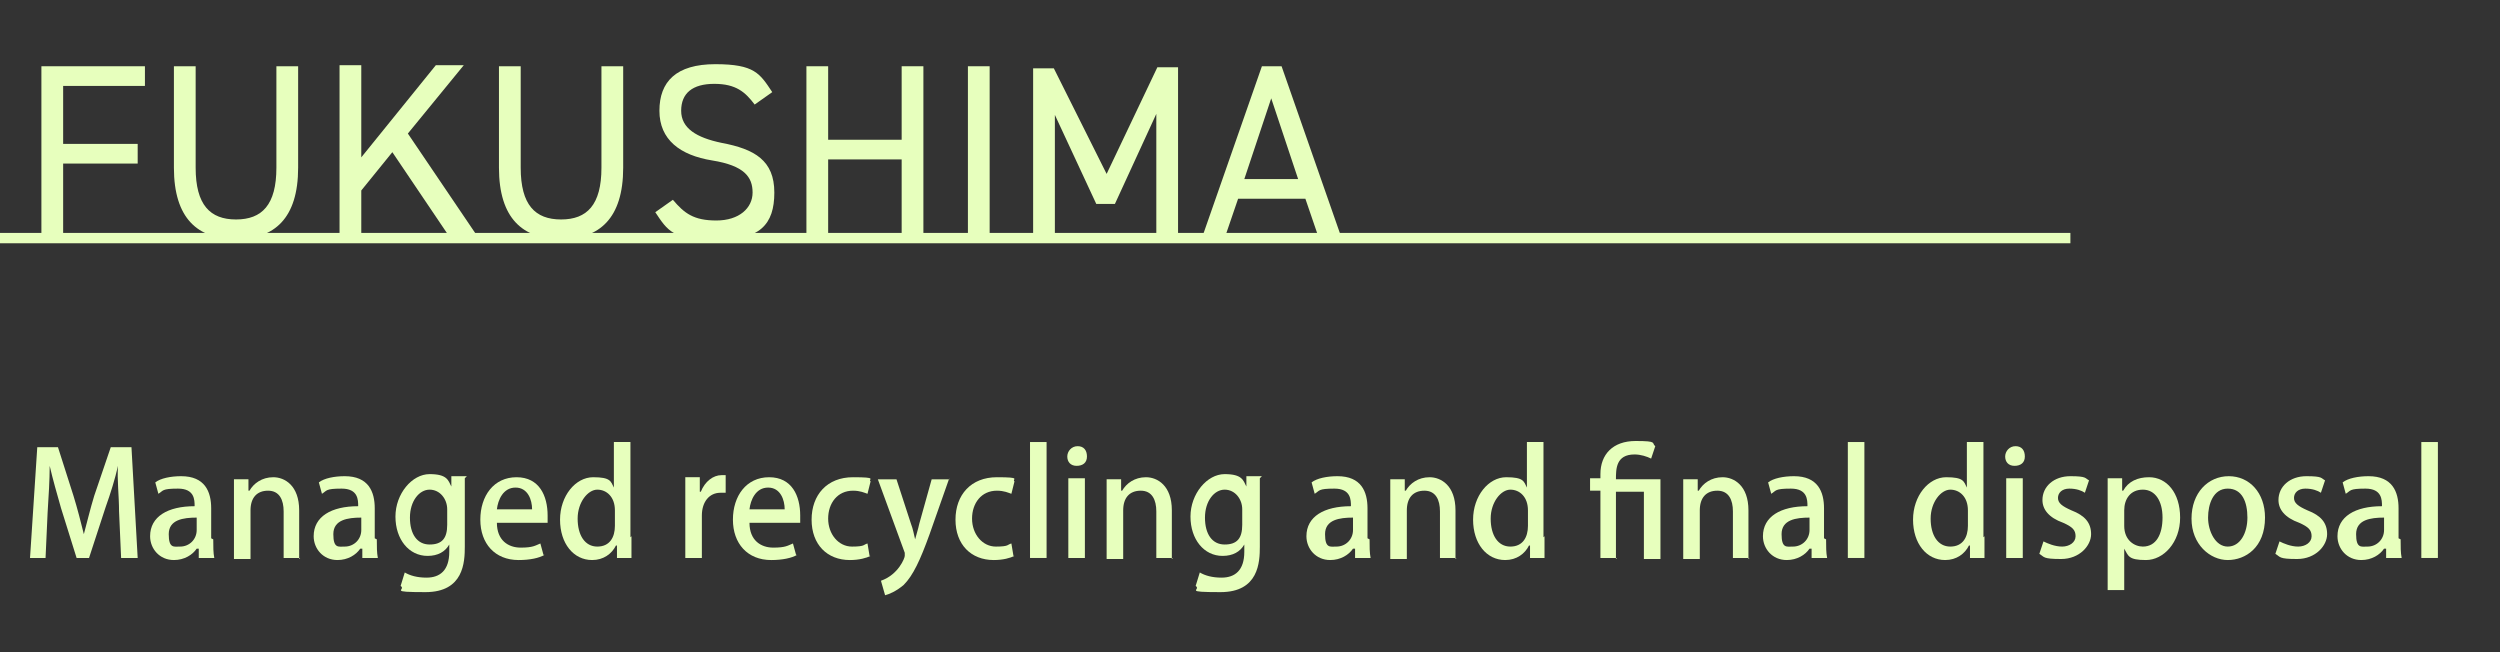 <?xml version="1.0" encoding="UTF-8"?>
<svg id="_レイヤー_1" data-name="レイヤー_1" xmlns="http://www.w3.org/2000/svg" version="1.1" viewBox="0 0 241.5 63">
  <rect x="0" y="0" width="241.5" height="63" fill="#333333" stroke="none"/>
  <!-- Generator: Adobe Illustrator 29.0.0, SVG Export Plug-In . SVG Version: 2.1.0 Build 186)  -->
  <defs>
    <style>
      .st0 {
        fill: #1b8169;
      }

      .st1 {
        fill: #fff;
      }

      .st1, .st2 {
        display: none;
      }

      .st3 {
        isolation: isolate;
      }

      .st4 {
        fill: #e7ffbd;
      }
    </style>
  </defs>
  <g id="guide">
    <rect id="bg" class="st1" width="241.5" height="63"/>
  </g>
  <g id="off">
    <g class="st3">
      <path class="st4" d="M14,6.4v1.9h-7.9v5.6h7.2v1.9h-7.2v7.2h-2.1V6.4h10Z"/>
      <path class="st4" d="M28.8,6.4v9.8c0,4.9-2.3,6.9-6,6.9s-6-2-6-6.9V6.4h2.1v9.8c0,3.6,1.4,5,3.9,5s3.9-1.4,3.9-5V6.4h2.1Z"/>
      <path class="st4" d="M43.5,23l-5.6-8.3-3,3.7v4.5h-2.1V6.3h2.1v8.9l7.2-8.9h2.7l-5.4,6.6,6.7,9.9h-2.6s0,.2,0,.2Z"/>
      <path class="st4" d="M60.2,6.4v9.8c0,4.9-2.3,6.9-6,6.9s-6-2-6-6.9V6.4h2.1v9.8c0,3.6,1.4,5,3.9,5s3.9-1.4,3.9-5V6.4h2.1Z"/>
      <path class="st4" d="M72.9,10.1c-.9-1.2-1.8-2-3.9-2s-3.2.9-3.2,2.6,1.5,2.6,3.9,3.1c3.2.6,5.1,1.7,5.1,4.8s-1.4,4.6-5.6,4.6-4.7-.9-5.9-2.7l1.7-1.2c1.1,1.3,2,2,4.2,2s3.5-1.2,3.5-2.7-.8-2.6-3.9-3.1-5.1-2-5.1-4.8,1.6-4.5,5.4-4.5,4.3.9,5.5,2.7l-1.7,1.2Z"/>
      <path class="st4" d="M80,13.5h7.1v-7.1h2.1v16.6h-2.1v-7.6h-7.1v7.6h-2.1V6.4h2.1v7.1Z"/>
      <path class="st4" d="M95.6,23h-2.1V6.4h2.1v16.6Z"/>
      <path class="st4" d="M106.9,16.8l4.9-10.3h2v16.6h-2.1v-12.1l-4,8.7h-1.8l-4-8.6v12.1h-2.1V6.6h2l5.1,10.2Z"/>
      <path class="st4" d="M116.1,23l5.8-16.6h1.9l5.8,16.6h-2.2l-1.3-3.8h-6.5l-1.3,3.8h-2.2ZM120.2,17.3h5.2l-2.6-7.8-2.6,7.8Z"/>
    </g>
    <path id="_線_5" data-name="線_5" class="st4" d="M200,23.5H0v-1h200v1Z"/>
  </g>
  <g id="on" class="st2">
    <g>
      <path class="st0" d="M14,6.4v1.9h-7.9v5.6h7.2v1.9h-7.2v7.2h-2.1V6.4h10Z"/>
      <path class="st0" d="M28.8,6.4v9.8c0,4.9-2.3,6.9-6,6.9s-6-2-6-6.9V6.4h2.1v9.8c0,3.6,1.4,5,3.9,5s3.9-1.4,3.9-5V6.4h2.1Z"/>
      <path class="st0" d="M43.5,23l-5.6-8.3-3,3.7v4.5h-2.1V6.3h2.1v8.9l7.2-8.9h2.7l-5.4,6.6,6.7,9.9h-2.6s0,.2,0,.2Z"/>
      <path class="st0" d="M60.2,6.4v9.8c0,4.9-2.3,6.9-6,6.9s-6-2-6-6.9V6.4h2.1v9.8c0,3.6,1.4,5,3.9,5s3.9-1.4,3.9-5V6.4h2.1Z"/>
      <path class="st0" d="M72.9,10.1c-.9-1.2-1.8-2-3.9-2s-3.2.9-3.2,2.6,1.5,2.6,3.9,3.1c3.2.6,5.1,1.7,5.1,4.8s-1.4,4.6-5.6,4.6-4.7-.9-5.9-2.7l1.7-1.2c1.1,1.3,2,2,4.2,2s3.5-1.2,3.5-2.7-.8-2.6-3.9-3.1-5.1-2-5.1-4.8,1.6-4.5,5.4-4.5,4.3.9,5.5,2.7l-1.7,1.2Z"/>
      <path class="st0" d="M80,13.5h7.1v-7.1h2.1v16.6h-2.1v-7.6h-7.1v7.6h-2.1V6.4h2.1v7.1Z"/>
      <path class="st0" d="M95.6,23h-2.1V6.4h2.1v16.6Z"/>
      <path class="st0" d="M106.9,16.8l4.9-10.3h2v16.6h-2.1v-12.1l-4,8.7h-1.8l-4-8.6v12.1h-2.1V6.6h2l5.1,10.2Z"/>
      <path class="st0" d="M116.1,23l5.8-16.6h1.9l5.8,16.6h-2.2l-1.3-3.8h-6.5l-1.3,3.8h-2.2ZM120.2,17.3h5.2l-2.6-7.8-2.6,7.8Z"/>
    </g>
    <g>
      <path class="st0" d="M14.5,55h-2.1l-4.4-5.3h-2.7v5.3h-1.6v-13.2h3.8c1.8,0,3,.3,3.8,1s1.1,1.5,1.1,2.6c0,1.8-.9,3.1-2.7,3.8l4.8,5.8ZM5.3,43.1v5.2h1.9c1.2,0,2.1-.2,2.6-.7s.8-1.2.8-2.2c0-1.5-1-2.3-3.1-2.3h-2.2Z"/>
      <path class="st0" d="M19.9,55.2c-1.7,0-2.9-.4-3.8-1.3s-1.4-2.2-1.4-3.8.4-2.9,1.3-3.9,2-1.4,3.5-1.4,2.3.4,3.1,1.2,1.1,1.9,1.1,3.4v.9h-7.3c0,1.2.3,2.1,1,2.8.6.6,1.5,1,2.7,1s2.3-.4,3.4-1.2h.1v1.7c-1.6.3-2.8.6-3.7.6ZM16.3,49h5.8c0-2-1-3-2.7-3s-1.6.3-2.2.8-.8,1.3-.9,2.2Z"/>
      <path class="st0" d="M33,54.4c-1.2.6-2.2.8-3.1.8-1.5,0-2.7-.4-3.6-1.3s-1.3-2.2-1.3-3.8.4-2.9,1.3-3.8,2.1-1.4,3.5-1.4,2,.3,3.1.8v1.7h.1c-1.1-.8-2.1-1.2-3.1-1.2s-1.8.3-2.4,1-.8,1.6-.8,2.9.3,2.2.8,2.9,1.3,1,2.4,1,2-.4,3.1-1.2h0v1.6h0Z"/>
      <path class="st0" d="M43.4,45.1l-5.8,13.6h-1.7l1.8-4.1-4-9.5h1.7l3.2,7.6,3.2-7.6h1.6Z"/>
      <path class="st0" d="M52.2,54.4c-1.2.6-2.2.8-3.1.8-1.5,0-2.7-.4-3.6-1.3s-1.3-2.2-1.3-3.8.4-2.9,1.3-3.8,2.1-1.4,3.5-1.4,2,.3,3.1.8v1.7h0c-1.1-.8-2.1-1.2-3.1-1.2s-1.8.3-2.4,1-.8,1.6-.8,2.9.3,2.2.8,2.9,1.3,1,2.4,1,2-.4,3.1-1.2h0v1.6h.1Z"/>
      <path class="st0" d="M55.7,55h-1.5v-13.8h1.5v13.8Z"/>
      <path class="st0" d="M60.4,43.1h-1.7v-1.6h1.7v1.6ZM60.3,55h-1.5v-9.9h1.5v9.9Z"/>
      <path class="st0" d="M71.5,55h-1.5v-5.6c0-1.3-.2-2.1-.5-2.6s-.9-.6-1.7-.6-1.9.4-2.9,1.3v7.5h-1.5v-9.9h1.5v1.2c1.2-1,2.3-1.5,3.5-1.5s1.8.3,2.4,1c.6.6.8,1.6.8,2.8v6.4h-.1Z"/>
      <path class="st0" d="M82.3,53.9c0,3.3-1.5,4.9-4.6,4.9s-2,0-3-.4v-1.6h0c1,.4,2,.6,3,.6s1.8-.2,2.3-.7.7-1.2.7-2.2v-1c-1.1.9-2.2,1.3-3.3,1.3s-2.1-.4-2.8-1.3-1-2.1-1-3.6.4-2.8,1.2-3.7c.8-1,1.8-1.4,3.1-1.4s1.9.3,2.8.8v-.5h1.5v8.8h0ZM80.8,52.3v-5.5c-.9-.4-1.7-.6-2.4-.6-1,0-1.7.3-2.3,1s-.8,1.6-.8,2.7c0,2.4.9,3.6,2.6,3.6.9,0,1.9-.5,2.9-1.2Z"/>
    </g>
    <g>
      <path class="st0" d="M135.9,55h-1.5v-8.7h-4.4v8.7h-1.5v-8.7h-1.1v-1.3h1.1v-.4c0-1.2.3-2.1.9-2.7s1.4-.9,2.5-.9,1.1,0,1.7.2v1.4h-.1c-.5-.2-1-.3-1.4-.3-.8,0-1.4.2-1.7.5-.3.4-.5,1-.5,1.8v.3h6v10.1ZM136,43.1h-1.7v-1.6h1.7v1.6Z"/>
      <path class="st0" d="M147.2,55h-1.5v-5.6c0-1.3-.2-2.1-.5-2.6s-.9-.6-1.7-.6-1.9.4-2.9,1.3v7.5h-1.5v-9.9h1.5v1.2c1.2-1,2.3-1.5,3.5-1.5s1.8.3,2.4,1c.6.6.8,1.6.8,2.8v6.4h-.1Z"/>
      <path class="st0" d="M156.2,55v-1.1c-.8.6-1.5,1-2,1.1-.5.2-1.1.2-1.6.2-.9,0-1.6-.3-2.2-.9s-.9-1.3-.9-2.2.4-2,1.3-2.6,2.7-.9,5.4-1v-.3c0-.7-.2-1.2-.6-1.5s-1.1-.5-2.2-.5-1.9.2-3,.7h-.1v-1.6c1.1-.3,2.2-.4,3.2-.4,1.5,0,2.5.3,3.2.8s1,1.4,1,2.6v6.8h-1.5q0,0,0,0ZM156.2,52.6v-2.9c-2.2,0-3.6.3-4.2.7-.6.4-.9.9-.9,1.6,0,1.2.7,1.8,2.2,1.8.7,0,1.7-.4,2.9-1.2Z"/>
      <path class="st0" d="M162.2,55h-1.5v-13.8h1.5v13.8Z"/>
    </g>
    <g>
      <path class="st0" d="M96.2,55v-1.1c-.8.6-1.5,1-2,1.1-.5.2-1.1.2-1.6.2-.9,0-1.6-.3-2.2-.9s-.9-1.3-.9-2.2.4-2,1.3-2.6,2.7-.9,5.4-1v-.3c0-.7-.2-1.2-.6-1.5s-1.1-.5-2.2-.5-1.9.2-3,.7h0v-1.6c1.1-.3,2.2-.4,3.2-.4,1.5,0,2.5.3,3.2.8s1,1.4,1,2.6v6.8h-1.5s0,0,0,0ZM96.2,52.6v-2.9c-2.2.1-3.6.3-4.2.7s-.9.9-.9,1.6c0,1.2.7,1.8,2.2,1.8s1.9-.4,2.9-1.2Z"/>
      <path class="st0" d="M108.9,55h-1.5v-5.6c0-1.3-.2-2.1-.5-2.6s-.9-.6-1.7-.6-1.9.4-2.9,1.3v7.5h-1.5v-9.9h1.5v1.2c1.2-1,2.3-1.5,3.5-1.5s1.8.3,2.4,1c.6.6.8,1.6.8,2.8v6.4h-.1Z"/>
      <path class="st0" d="M118.5,55v-1.1c-1.1.9-2.2,1.4-3.3,1.4s-2.1-.5-2.8-1.4c-.7-.9-1-2.2-1-3.8s.4-2.9,1.3-3.8,1.9-1.5,3.1-1.5,1.8.3,2.8.8v-4.4h1.5v13.8h-1.6ZM118.5,52.6v-5.9c-.9-.4-1.7-.6-2.4-.6-1,0-1.7.3-2.3,1s-.8,1.6-.8,2.9c0,2.5.9,3.7,2.7,3.7,1,0,1.9-.3,2.8-1.1Z"/>
    </g>
    <g>
      <path class="st0" d="M176.6,55v-1.1c-1.1.9-2.2,1.4-3.3,1.4s-2.1-.5-2.8-1.4-1-2.2-1-3.8.4-2.9,1.3-3.8,1.9-1.5,3.1-1.5,1.8.3,2.8.8v-4.4h1.5v13.8h-1.6ZM176.6,52.6v-5.9c-.9-.4-1.7-.6-2.4-.6-1,0-1.7.3-2.3,1s-.8,1.6-.8,2.9c0,2.5.9,3.7,2.7,3.7,1,0,1.9-.3,2.8-1.1Z"/>
      <path class="st0" d="M182.8,43.1h-1.7v-1.6h1.7v1.6ZM182.7,55h-1.5v-9.9h1.5v9.9Z"/>
      <path class="st0" d="M188.5,55.2c-1.2,0-2.4-.3-3.5-.8v-1.8h.1c1.2.9,2.4,1.3,3.5,1.3,1.6,0,2.5-.5,2.5-1.5s-.1-.7-.3-.9-.7-.4-1.4-.6c-.6,0-1.2-.3-2-.4s-1.3-.5-1.7-.9-.6-1-.6-1.7.4-1.6,1.1-2.2,1.7-.8,2.9-.8,2.3.2,3.2.7v1.7h-.1c-1-.8-2.1-1.1-3.3-1.1s-1.3,0-1.7.4c-.4.3-.6.6-.6,1.1s.1.7.3.9.7.4,1.3.6l1.9.4c.8.2,1.4.5,1.8.9s.6,1,.6,1.7-.4,1.6-1.1,2.2c-.6.6-1.6.8-2.9.8Z"/>
      <path class="st0" d="M196.2,54.4v4.2h-1.5v-13.6h1.5v1.1c1.1-.9,2.2-1.4,3.3-1.4s2.1.5,2.8,1.4,1,2.2,1,3.8-.4,2.8-1.3,3.8-1.9,1.5-3.1,1.5c-.9,0-1.8-.3-2.7-.8ZM196.2,47.4v5.8c.9.4,1.7.6,2.4.6,1,0,1.7-.3,2.3-1,.5-.7.8-1.6.8-2.8,0-2.5-.9-3.7-2.7-3.7-.9,0-1.8.3-2.8,1.1Z"/>
      <path class="st0" d="M209.5,55.3c-1.4,0-2.5-.5-3.3-1.4s-1.2-2.2-1.2-3.8.4-2.9,1.2-3.8,1.9-1.4,3.3-1.4,2.5.5,3.3,1.4,1.2,2.2,1.2,3.8-.4,2.9-1.2,3.8c-.8.9-1.9,1.4-3.3,1.4ZM209.5,46.1c-1,0-1.7.3-2.2,1s-.8,1.6-.8,2.9.3,2.2.8,2.9,1.3,1,2.2,1,1.7-.3,2.2-1,.8-1.6.8-2.9c0-2.6-1-3.9-3-3.9Z"/>
      <path class="st0" d="M219.1,55.2c-1.2,0-2.4-.3-3.5-.8v-1.8h.1c1.2.9,2.4,1.3,3.5,1.3,1.6,0,2.5-.5,2.5-1.5s-.1-.7-.3-.9-.7-.4-1.4-.6c-.6,0-1.2-.3-2-.4s-1.3-.5-1.7-.9-.6-1-.6-1.7.4-1.6,1.1-2.2,1.7-.8,2.9-.8,2.3.2,3.2.7v1.7h-.1c-1-.8-2.1-1.1-3.3-1.1s-1.3,0-1.7.4c-.4.3-.6.6-.6,1.1s.1.7.3.9.7.4,1.3.6l1.9.4c.8.2,1.4.5,1.8.9s.6,1,.6,1.7-.4,1.6-1.1,2.2c-.6.6-1.6.8-2.9.8Z"/>
      <path class="st0" d="M231.3,55v-1.1c-.8.6-1.5,1-2,1.1-.5.2-1.1.2-1.6.2-.9,0-1.6-.3-2.2-.9s-.9-1.3-.9-2.2.4-2,1.3-2.6,2.7-.9,5.4-1v-.3c0-.7-.2-1.2-.6-1.5s-1.1-.5-2.2-.5-1.9.2-3,.7h-.1v-1.6c1.1-.3,2.2-.4,3.2-.4,1.5,0,2.5.3,3.2.8s1,1.4,1,2.6v6.8h-1.5q0,0,0,0ZM231.3,52.6v-2.9c-2.2,0-3.6.3-4.2.7-.6.4-.9.9-.9,1.6,0,1.2.7,1.8,2.2,1.8.9,0,1.9-.4,2.9-1.2Z"/>
      <path class="st0" d="M237.3,55h-1.5v-13.8h1.5v13.8Z"/>
    </g>
    <path id="_線_51" data-name="線_5" class="st0" d="M200,23.5H0v-1h200v1Z"/>
  </g>
  <g>
    <path class="st4" d="M13.3,53.9h-1.6l-.2-4.5c0-1.5-.2-3.1-.1-4.4h0c-.3,1.3-.7,2.6-1.2,4l-1.6,4.9h-1.2l-1.5-4.8c-.4-1.4-.8-2.8-1.1-4.1h0c0,1.3-.1,3-.2,4.5l-.2,4.4h-1.5l.7-10.7h2l1.5,4.7c.4,1.3.7,2.5,1,3.7h0c.3-1.1.6-2.4,1-3.7l1.6-4.7h2l.6,10.7Z"/>
    <path class="st4" d="M20.6,52.1c0,.7,0,1.3.1,1.8h-1.5v-.9h-.2c-.4.6-1.2,1.1-2.2,1.1-1.4,0-2.3-1.1-2.3-2.3,0-1.9,1.7-2.9,4.3-2.9,0-.6,0-1.7-1.6-1.7s-1.4.2-1.9.5l-.3-1.1c.5-.4,1.5-.6,2.5-.6,2.3,0,2.9,1.5,2.9,3.1v2.9ZM19,50c-1.3,0-2.7.2-2.7,1.6s.5,1.2,1.1,1.2c.9,0,1.6-.7,1.6-1.6v-1.3Z"/>
    <path class="st4" d="M29,53.9h-1.6v-4.5c0-1.1-.4-2-1.5-2s-1.7.7-1.7,1.9v4.7h-1.6v-5.5c0-.9,0-1.5,0-2.2h1.4v1.1h.1c.4-.7,1.2-1.3,2.3-1.3s2.5.8,2.5,3.2v4.7Z"/>
    <path class="st4" d="M36.4,52.1c0,.7,0,1.3.1,1.8h-1.5v-.9h-.2c-.4.6-1.2,1.1-2.2,1.1-1.4,0-2.3-1.1-2.3-2.3,0-1.9,1.7-2.9,4.3-2.9,0-.6,0-1.7-1.6-1.7s-1.4.2-1.9.5l-.3-1.1c.5-.4,1.5-.6,2.5-.6,2.3,0,2.9,1.5,2.9,3.1v2.9ZM34.9,50c-1.3,0-2.7.2-2.7,1.6s.5,1.2,1.1,1.2c.9,0,1.6-.7,1.6-1.6v-1.3Z"/>
    <path class="st4" d="M44.9,46.2c0,.5,0,1.2,0,2.2v4.4c0,1.5-.1,4.4-3.8,4.4s-1.8-.2-2.4-.6l.4-1.3c.5.3,1.2.5,2.1.5,1.3,0,2.2-.7,2.2-2.5v-.7h0c-.4.7-1.1,1.1-2.1,1.1-1.8,0-3.1-1.6-3.1-3.8s1.6-4.1,3.3-4.1,1.8.6,2.1,1.2h0v-1h1.5ZM43.2,49.2c0-1-.7-1.9-1.7-1.9s-1.9,1.1-1.9,2.7.7,2.6,1.9,2.6,1.7-.6,1.7-1.9v-1.5Z"/>
    <path class="st4" d="M52.6,53.6c-.5.3-1.4.5-2.5.5-2.3,0-3.7-1.6-3.7-3.9s1.3-4.1,3.5-4.1,3,1.8,3,3.7,0,.5,0,.7h-4.9c0,1.7,1.1,2.4,2.3,2.4s1.4-.2,1.9-.4l.3,1.1ZM51.4,49.2c0-.9-.4-2.1-1.6-2.1s-1.7,1.2-1.8,2.1h3.4Z"/>
    <path class="st4" d="M61,51.8c0,.7,0,1.5,0,2.1h-1.4v-1.2h-.1c-.4.8-1.2,1.4-2.3,1.4-1.8,0-3.1-1.6-3.1-3.9s1.5-4.1,3.2-4.1,1.7.4,2,1h0v-4.4h1.6v9.2ZM59.4,49.3c0-1.3-.8-2-1.7-2s-1.9,1.2-1.9,2.8.7,2.7,1.9,2.7,1.7-.9,1.7-2v-1.4Z"/>
    <path class="st4" d="M70.1,47.6c-.1,0-.3,0-.5,0-1.1,0-1.8.9-1.8,2.2v4.1h-1.6v-5.4c0-.9,0-1.6,0-2.4h1.4v1.4h.1c.4-1,1.2-1.6,2-1.6s.3,0,.4,0v1.6Z"/>
    <path class="st4" d="M77,53.6c-.5.3-1.4.5-2.5.5-2.3,0-3.7-1.6-3.7-3.9s1.3-4.1,3.5-4.1,3,1.8,3,3.7,0,.5,0,.7h-4.9c0,1.7,1.1,2.4,2.3,2.4s1.4-.2,1.9-.4l.3,1.1ZM75.8,49.2c0-.9-.4-2.1-1.6-2.1s-1.7,1.2-1.8,2.1h3.4Z"/>
    <path class="st4" d="M84.1,53.7c-.4.2-1.1.4-2,.4-2.2,0-3.7-1.5-3.7-3.9s1.5-4.1,4-4.1,1.4.2,1.7.4l-.3,1.2c-.3-.1-.7-.3-1.4-.3-1.5,0-2.4,1.2-2.4,2.7s1,2.7,2.3,2.7,1.1-.2,1.5-.3l.2,1.2Z"/>
    <path class="st4" d="M91.7,46.2l-1.9,5.4c-.9,2.5-1.6,4-2.5,4.9-.7.6-1.4.9-1.8,1l-.4-1.4c1.7-.6,2.3-2.2,2.3-2.4s0-.2,0-.3l-2.6-7.1h1.8l1.4,4.3c.2.5.3,1.1.4,1.5h0c.1-.4.3-1,.4-1.5l1.2-4.3h1.7Z"/>
    <path class="st4" d="M98,53.7c-.4.2-1.1.4-2,.4-2.2,0-3.7-1.5-3.7-3.9s1.5-4.1,4-4.1,1.4.2,1.7.4l-.3,1.2c-.3-.1-.7-.3-1.4-.3-1.5,0-2.4,1.2-2.4,2.7s1,2.7,2.3,2.7,1.1-.2,1.5-.3l.2,1.2Z"/>
    <path class="st4" d="M101.1,53.9h-1.6v-11.2h1.6v11.2Z"/>
    <path class="st4" d="M104,45c-.6,0-.9-.4-.9-.9s.4-1,1-1,.9.4.9,1-.4.9-1,.9ZM104.8,53.9h-1.6v-7.7h1.6v7.7Z"/>
    <path class="st4" d="M113.3,53.9h-1.6v-4.5c0-1.1-.4-2-1.5-2s-1.7.7-1.7,1.9v4.7h-1.6v-5.5c0-.9,0-1.5,0-2.2h1.4v1.1h.1c.4-.7,1.2-1.3,2.3-1.3s2.5.8,2.5,3.2v4.7Z"/>
    <path class="st4" d="M121.7,46.2c0,.5,0,1.2,0,2.2v4.4c0,1.5-.1,4.4-3.8,4.4s-1.8-.2-2.4-.6l.4-1.3c.5.3,1.2.5,2.1.5,1.3,0,2.2-.7,2.2-2.5v-.7h0c-.4.7-1.1,1.1-2.1,1.1-1.8,0-3.1-1.6-3.1-3.8s1.6-4.1,3.3-4.1,1.8.6,2.1,1.2h0v-1h1.5ZM120,49.2c0-1-.7-1.9-1.7-1.9s-1.9,1.1-1.9,2.7.7,2.6,1.9,2.6,1.7-.6,1.7-1.9v-1.5Z"/>
    <path class="st4" d="M132.3,52.1c0,.7,0,1.3.1,1.8h-1.5v-.9h-.2c-.4.6-1.2,1.1-2.2,1.1-1.4,0-2.3-1.1-2.3-2.3,0-1.9,1.7-2.9,4.3-2.9,0-.6,0-1.7-1.6-1.7s-1.4.2-1.9.5l-.3-1.1c.5-.4,1.5-.6,2.5-.6,2.3,0,2.9,1.5,2.9,3.1v2.9ZM130.7,50c-1.3,0-2.7.2-2.7,1.6s.5,1.2,1.1,1.2c.9,0,1.6-.7,1.6-1.6v-1.3Z"/>
    <path class="st4" d="M140.7,53.9h-1.6v-4.5c0-1.1-.4-2-1.5-2s-1.7.7-1.7,1.9v4.7h-1.6v-5.5c0-.9,0-1.5,0-2.2h1.4v1.1h.1c.4-.7,1.2-1.3,2.3-1.3s2.5.8,2.5,3.2v4.7Z"/>
    <path class="st4" d="M149.2,51.8c0,.7,0,1.5,0,2.1h-1.4v-1.2h-.1c-.4.8-1.2,1.4-2.3,1.4-1.8,0-3.1-1.6-3.1-3.9s1.5-4.1,3.2-4.1,1.7.4,2,1h0v-4.4h1.6v9.2ZM147.6,49.3c0-1.3-.8-2-1.7-2s-1.9,1.2-1.9,2.8.7,2.7,1.9,2.7,1.7-.9,1.7-2v-1.4Z"/>
    <path class="st4" d="M156.2,53.9h-1.6v-6.5h-1v-1.2h1v-.4c0-1.9,1.2-3.2,3.4-3.2s1.5.2,1.9.5l-.4,1.2c-.4-.2-1-.4-1.6-.4-1.8,0-1.8,1.4-1.8,2.4h4.3v7.7h-1.6v-6.5h-2.7v6.5Z"/>
    <path class="st4" d="M169,53.9h-1.6v-4.5c0-1.1-.4-2-1.5-2s-1.7.7-1.7,1.9v4.7h-1.6v-5.5c0-.9,0-1.5,0-2.2h1.4v1.1h.1c.4-.7,1.2-1.3,2.3-1.3s2.5.8,2.5,3.2v4.7Z"/>
    <path class="st4" d="M176.4,52.1c0,.7,0,1.3.1,1.8h-1.5v-.9h-.2c-.4.6-1.2,1.1-2.2,1.1-1.4,0-2.3-1.1-2.3-2.3,0-1.9,1.7-2.9,4.3-2.9,0-.6,0-1.7-1.6-1.7s-1.4.2-1.9.5l-.3-1.1c.5-.4,1.5-.6,2.5-.6,2.3,0,2.9,1.5,2.9,3.1v2.9ZM174.8,50c-1.3,0-2.7.2-2.7,1.6s.5,1.2,1.1,1.2c.9,0,1.6-.7,1.6-1.6v-1.3Z"/>
    <path class="st4" d="M180.1,53.9h-1.6v-11.2h1.6v11.2Z"/>
    <path class="st4" d="M191.7,51.8c0,.7,0,1.5,0,2.1h-1.4v-1.2h-.1c-.4.8-1.2,1.4-2.3,1.4-1.8,0-3.1-1.6-3.1-3.9s1.5-4.1,3.2-4.1,1.7.4,2,1h0v-4.4h1.6v9.2ZM190.1,49.3c0-1.3-.8-2-1.7-2s-1.9,1.2-1.9,2.8.7,2.7,1.9,2.7,1.7-.9,1.7-2v-1.4Z"/>
    <path class="st4" d="M194.6,45c-.6,0-.9-.4-.9-.9s.4-1,1-1,.9.4.9,1-.4.9-1,.9ZM195.4,53.9h-1.6v-7.7h1.6v7.7Z"/>
    <path class="st4" d="M201.4,47.6c-.3-.2-.8-.4-1.5-.4s-1.1.4-1.1.9.4.8,1.3,1.2c1.3.5,1.9,1.2,1.9,2.3s-1.1,2.4-2.9,2.4-1.6-.2-2.1-.5l.4-1.2c.4.2,1.1.5,1.8.5s1.3-.4,1.3-1-.3-.9-1.2-1.3c-1.4-.5-2-1.3-2-2.2,0-1.3,1.1-2.3,2.7-2.3s1.4.2,1.8.4l-.4,1.2Z"/>
    <path class="st4" d="M205.1,47.4c.5-.9,1.4-1.3,2.5-1.3,1.7,0,3,1.5,3,3.9s-1.6,4.1-3.3,4.1-1.7-.4-2.1-1.1h0v4h-1.6v-8.3c0-1,0-1.8,0-2.5h1.4v1.2h.1ZM205.2,50.8c0,1.4,1,2,1.8,2,1.3,0,1.9-1.2,1.9-2.8s-.7-2.7-1.9-2.7-1.8.9-1.8,2v1.4Z"/>
    <path class="st4" d="M218.8,50c0,2.9-1.9,4.1-3.6,4.1s-3.5-1.5-3.5-4,1.6-4.1,3.6-4.1,3.5,1.6,3.5,4ZM215.2,47.2c-1.4,0-1.9,1.5-1.9,2.8s.7,2.8,1.9,2.8,1.9-1.3,1.9-2.8-.5-2.8-1.9-2.8Z"/>
    <path class="st4" d="M224.2,47.6c-.3-.2-.8-.4-1.5-.4s-1.1.4-1.1.9.4.8,1.3,1.2c1.3.5,1.9,1.2,1.9,2.3s-1.1,2.4-2.9,2.4-1.6-.2-2.1-.5l.4-1.2c.4.2,1.1.5,1.8.5s1.3-.4,1.3-1-.3-.9-1.2-1.3c-1.4-.5-2-1.3-2-2.2,0-1.3,1.1-2.3,2.7-2.3s1.4.2,1.8.4l-.4,1.2Z"/>
    <path class="st4" d="M231.9,52.1c0,.7,0,1.3.1,1.8h-1.5v-.9h-.2c-.4.6-1.2,1.1-2.2,1.1-1.4,0-2.3-1.1-2.3-2.3,0-1.9,1.7-2.9,4.3-2.9,0-.6,0-1.7-1.6-1.7s-1.4.2-1.9.5l-.3-1.1c.5-.4,1.5-.6,2.5-.6,2.3,0,2.9,1.5,2.9,3.1v2.9ZM230.3,50c-1.3,0-2.7.2-2.7,1.6s.5,1.2,1.1,1.2c.9,0,1.6-.7,1.6-1.6v-1.3Z"/>
    <path class="st4" d="M235.5,53.9h-1.6v-11.2h1.6v11.2Z"/>
  </g>
</svg>